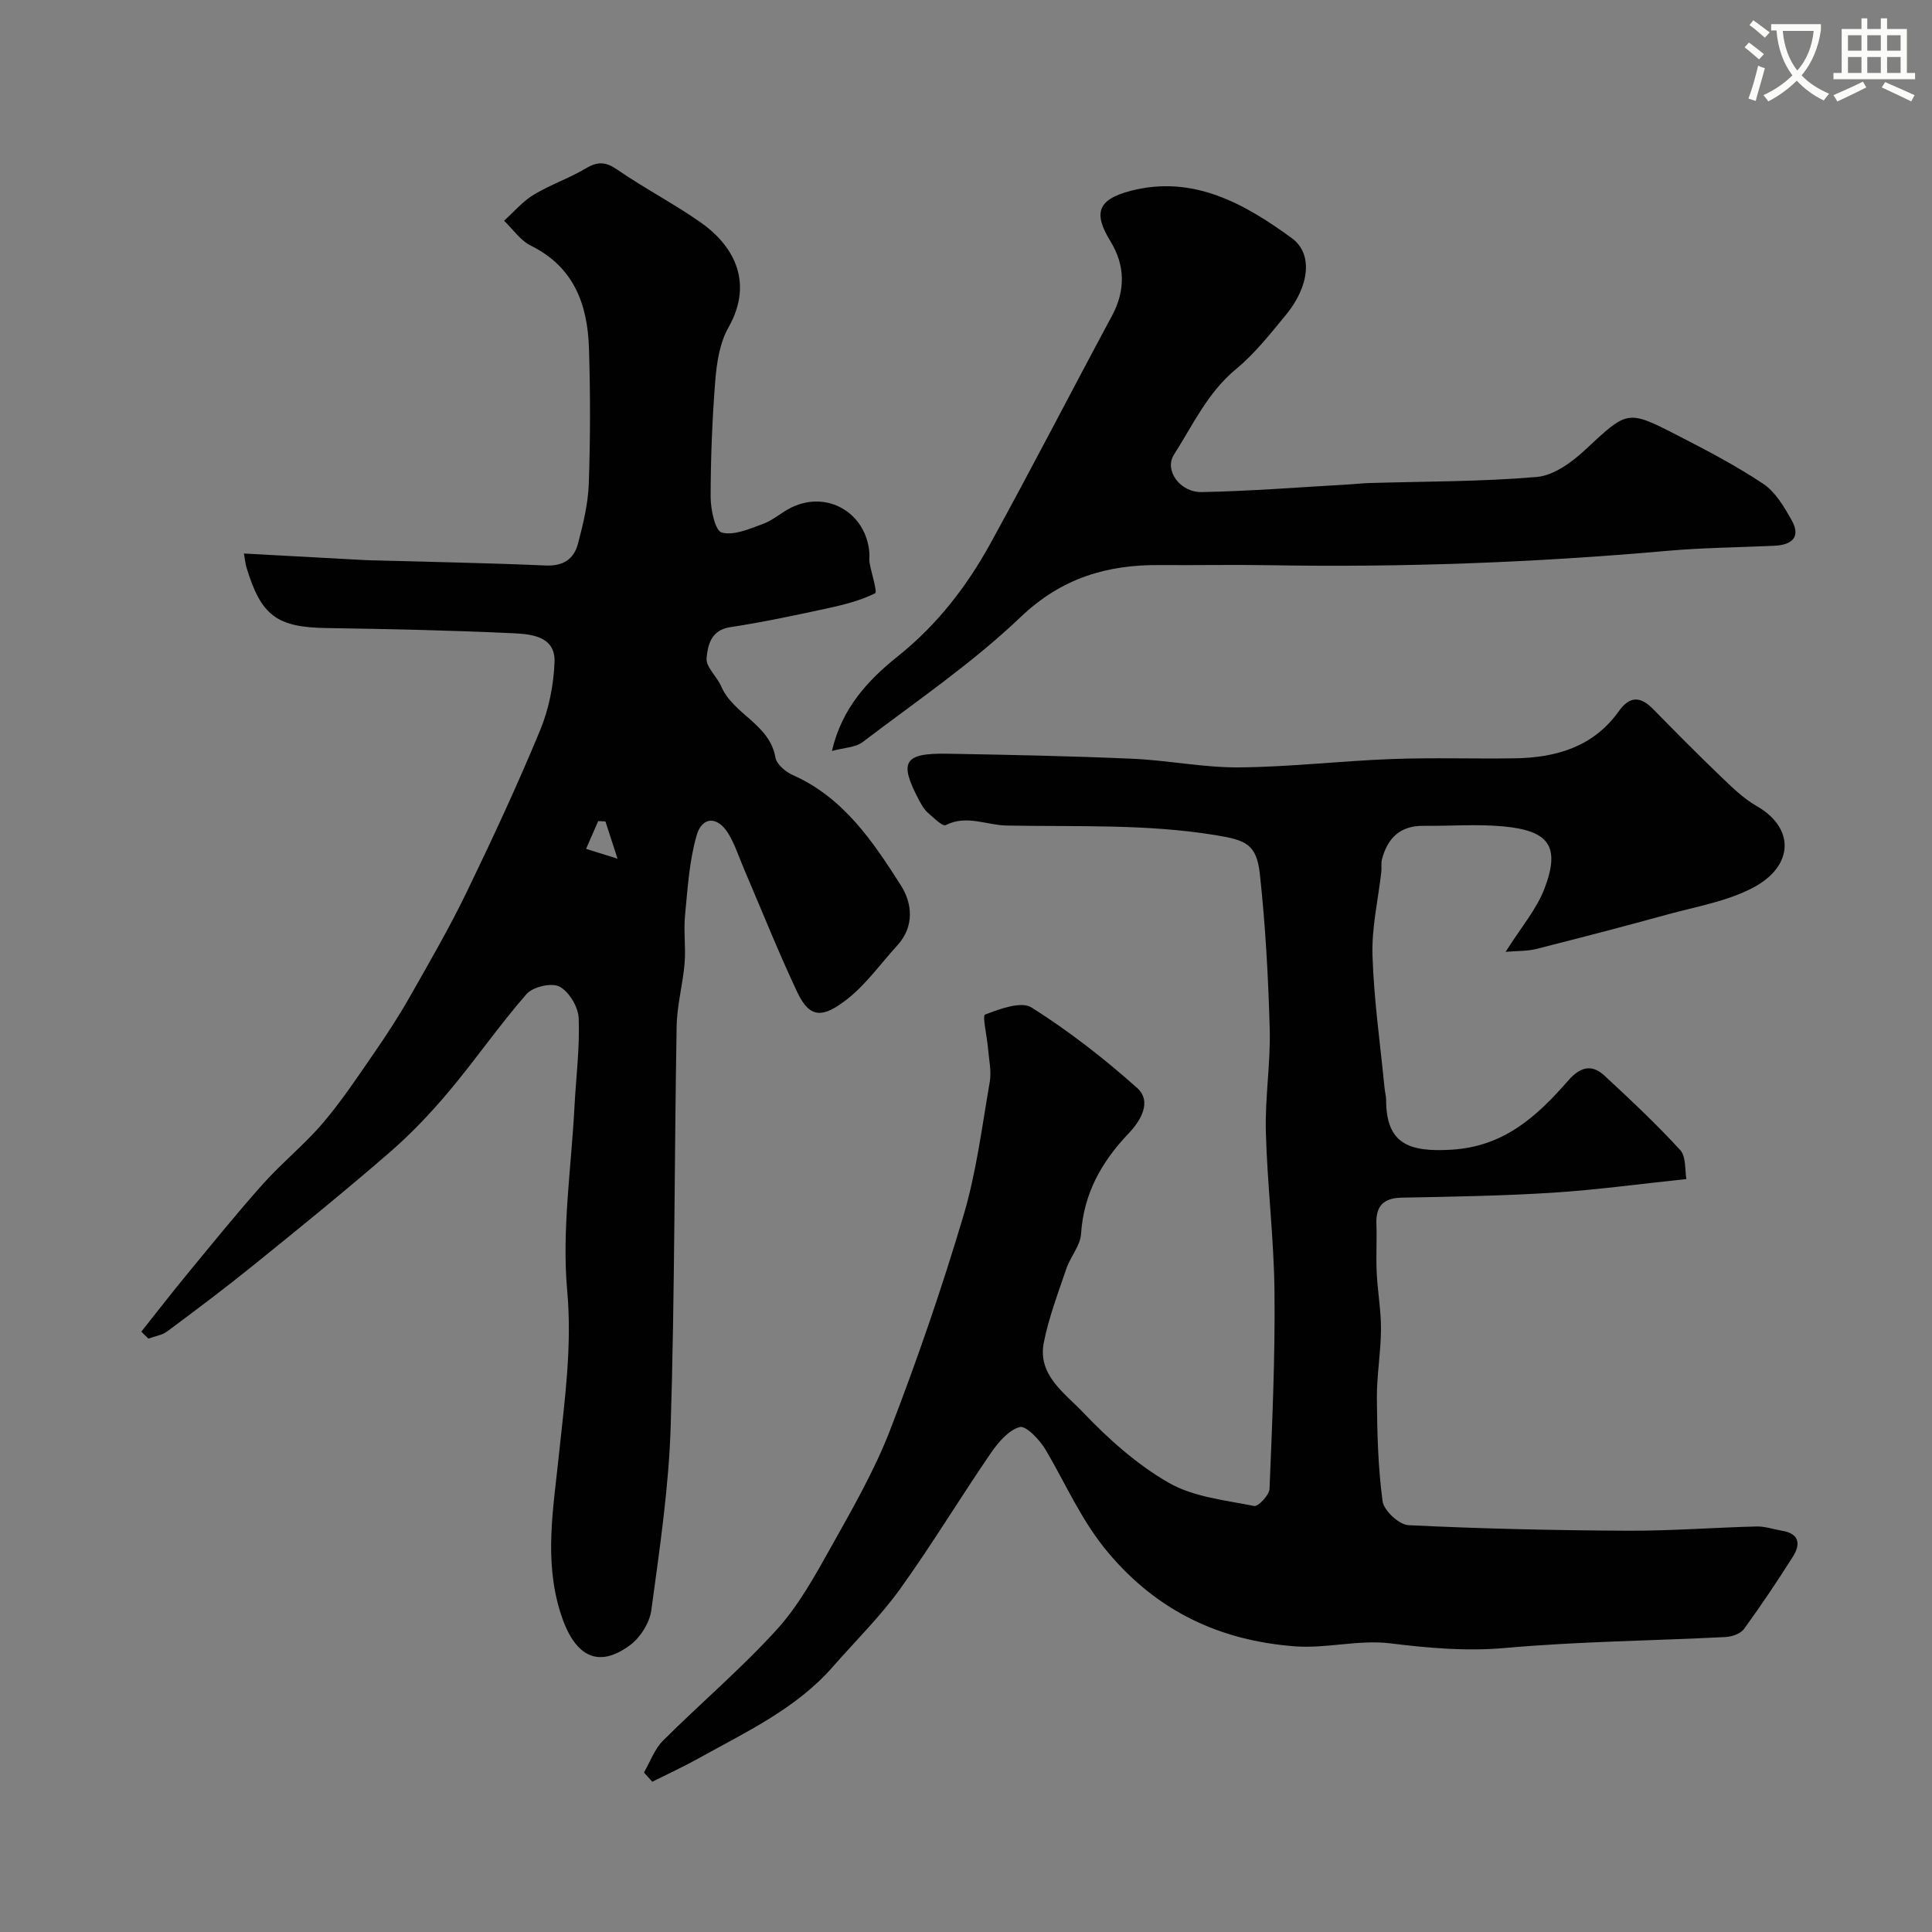 <svg enable-background="new 0 0 400 400" viewBox="0 0 400 400" xmlns="http://www.w3.org/2000/svg"><rect x="0" y="0" width="400" height="400" fill="#808080" stroke="none"/><path d="m362.1 8.8c1.1.8 2.1 1.6 3.1 2.4l-1 1.1c-1.3-1.1-2.3-2-3-2.5zm1.9 4.8c.5.2.9.4 1.4.5-.6 2.3-1.3 4.5-1.9 6.8l-1.5-.5c.8-2.1 1.4-4.3 2-6.8zm-1-9.4c1.3.9 2.4 1.8 3.4 2.5l-1 1.1c-1.4-1.2-2.4-2.1-3.2-2.6zm3.7 2.2v-1.4h10.3v1.2c-.5 3.6-1.8 6.8-4 9.4 1.5 1.6 3.4 2.8 5.7 3.8-.3.4-.7.8-1.1 1.4-2.3-1.1-4.1-2.5-5.6-4.1-1.6 1.6-3.6 3.1-5.9 4.3-.3-.5-.7-.9-1-1.3 2.4-1.1 4.4-2.5 6-4.1-1.9-2.5-3-5.6-3.3-9.3h-1.1zm8.8 0h-6.4c.3 3.3 1.3 6 3 8.2 2-2.2 3.1-5.1 3.4-8.2z" fill="#fbfcfa"/><path d="m385.3 3.8h1.3v2.2h2.8v-2.2h1.3v2.2h4.1v9.1h1.7v1.3h-16.9v-1.3h1.7v-9.1h4.1v-2.2zm.4 13.1.7 1.2c-1.8.9-3.8 1.9-6 2.9-.2-.4-.5-.8-.8-1.3 2.3-1 4.3-1.9 6.1-2.8zm-3.1-6.4h2.8v-3.2h-2.8zm0 4.6h2.8v-3.3h-2.8zm4-4.6h2.8v-3.2h-2.8zm0 4.6h2.8v-3.3h-2.8zm3.7 1.9c2.1.9 4.1 1.8 6.1 2.7l-.7 1.3c-2.2-1.1-4.2-2-6.1-2.9zm3.2-9.7h-2.8v3.2h2.8zm-2.8 7.8h2.8v-3.3h-2.8z" fill="#fbfcfa"/><g fill="#010102"><path d="m311.72 197.07c3.14-5.01 6.42-8.79 8.08-13.18 3.3-8.75.82-11.93-8.61-12.8-5.45-.5-10.99-.05-16.49-.11-4.84-.05-7.45 2.57-8.59 6.98-.2.79-.03 1.66-.12 2.49-.65 5.8-2.02 11.62-1.83 17.39.29 9.17 1.61 18.31 2.5 27.46.08.81.32 1.62.32 2.43.01 9.08 4.7 10.84 13.57 10.3 10.88-.66 17.71-6.95 24.14-14.32 2.44-2.79 4.83-3.49 7.51-1 5.37 4.98 10.73 10 15.67 15.4 1.26 1.38.94 4.2 1.28 6-9.62 1.01-18.58 2.24-27.58 2.82-10.41.66-20.85.83-31.28 1.03-3.81.07-5.45 1.66-5.32 5.43.12 3.35-.1 6.71.06 10.06.19 3.94.91 7.87.89 11.8-.03 4.77-.89 9.54-.85 14.3.06 7.1.23 14.25 1.18 21.26.26 1.93 3.41 4.87 5.35 4.96 15.08.74 30.18 1.07 45.28 1.15 8.93.05 17.86-.66 26.8-.88 1.74-.04 3.5.59 5.26.88 3.62.59 3.89 2.8 2.26 5.37-3.22 5.09-6.58 10.1-10.12 14.97-.71.98-2.48 1.6-3.8 1.67-15.19.77-30.44.91-45.58 2.26-8.15.73-15.92.02-23.93-.96-6.46-.79-13.21 1.13-19.74.62-15.35-1.19-28.25-7.11-38.57-19.37-5.55-6.59-8.73-14.1-12.92-21.24-1.22-2.08-4.11-5.14-5.42-4.78-2.37.65-4.53 3.26-6.08 5.53-6.34 9.26-12.15 18.9-18.7 28.01-4.12 5.72-9.22 10.73-13.89 16.06-7.64 8.74-18 13.52-27.86 19.01-3.11 1.73-6.36 3.22-9.54 4.82-.58-.64-1.15-1.27-1.73-1.91 1.29-2.22 2.19-4.84 3.95-6.6 7.75-7.73 16.15-14.85 23.5-22.93 4.54-4.99 7.93-11.14 11.26-17.1 4.43-7.92 9.02-15.88 12.27-24.31 5.62-14.54 10.7-29.33 15.15-44.27 2.69-9.01 3.86-18.49 5.47-27.79.38-2.21-.17-4.6-.36-6.9-.2-2.45-1.21-6.8-.62-7.02 3.05-1.17 7.5-2.83 9.65-1.46 7.71 4.87 15 10.54 21.81 16.62 3.24 2.9.65 6.94-1.73 9.44-5.64 5.92-9.31 12.47-9.85 20.82-.16 2.44-2.2 4.7-3.03 7.16-1.72 5.06-3.65 10.11-4.68 15.33-1.33 6.71 4.32 10.45 8.05 14.37 5.28 5.55 11.22 10.87 17.81 14.65 5.14 2.95 11.67 3.6 17.68 4.81.84.17 3.14-2.25 3.19-3.54.56-13.59 1.17-27.19 1.03-40.78-.11-11.04-1.49-22.06-1.79-33.1-.19-7.09.99-14.21.8-21.29-.29-10.73-.88-21.47-2.04-32.13-.68-6.24-2.96-7.03-9.16-8.05-14.38-2.36-28.83-1.71-43.27-1.99-4.19-.08-8.27-2.28-12.61-.09-.66.33-2.55-1.56-3.73-2.59-.71-.62-1.23-1.53-1.69-2.38-4.34-8.14-3.33-9.97 5.78-9.81 12.77.22 25.54.48 38.29 1.04 7.38.32 14.74 1.85 22.1 1.79 10.54-.09 21.06-1.34 31.6-1.73 8.49-.32 16.99-.02 25.49-.15 8.55-.13 16.25-2.37 21.51-9.74 2.31-3.24 4.52-3.1 7.14-.42 4.55 4.64 9.12 9.26 13.81 13.76 2.37 2.27 4.78 4.67 7.59 6.28 8.01 4.57 7.71 12.5-.82 16.95-5.36 2.8-11.65 3.86-17.59 5.49-9.08 2.5-18.19 4.87-27.32 7.18-1.8.44-3.77.35-6.24.57z"/><path d="m29.26 275.7c3.18-3.99 6.3-8.04 9.54-11.97 5.17-6.27 10.28-12.6 15.7-18.66 3.93-4.39 8.59-8.14 12.4-12.62 3.9-4.59 7.25-9.65 10.68-14.62 2.59-3.76 5.08-7.6 7.33-11.56 4.04-7.12 8.16-14.23 11.72-21.59 5.33-11.01 10.49-22.12 15.17-33.42 1.83-4.41 2.83-9.42 3.01-14.2.2-5.32-4.78-5.77-8.5-5.95-12.91-.61-25.84-.88-38.77-1.08-10.2-.16-13.51-2.54-16.53-12.62-.19-.62-.24-1.29-.51-2.81 8.36.45 16.52.9 24.69 1.34.5.03 1 .05 1.5.06 12.1.34 24.2.55 36.29 1.08 3.63.16 5.85-1.34 6.68-4.5 1.07-4.07 2.1-8.27 2.24-12.44.33-9.32.33-18.66.04-27.99-.28-9.06-3.07-16.86-12.02-21.28-2.17-1.07-3.72-3.41-5.56-5.17 2.03-1.82 3.84-4 6.13-5.38 3.45-2.09 7.37-3.41 10.84-5.48 2.44-1.45 4.09-1.36 6.48.29 5.63 3.88 11.75 7.05 17.34 10.98 6.1 4.29 11.26 11.82 5.65 21.73-1.76 3.11-2.39 7.1-2.69 10.75-.65 8.07-.97 16.19-.98 24.29 0 2.59.92 6.99 2.29 7.37 2.51.69 5.77-.76 8.55-1.78 2.11-.77 3.87-2.43 5.92-3.42 7.44-3.59 15.47 1.15 16.11 9.45.05.66-.08 1.35.03 2 .39 2.21 1.67 6.08 1.14 6.34-3.07 1.52-6.51 2.38-9.91 3.12-6.67 1.44-13.35 2.87-20.09 3.89-4.02.61-4.64 3.81-4.88 6.41-.17 1.84 2.15 3.8 3.03 5.85 2.51 5.82 10.01 7.77 11.22 14.71.24 1.41 2.11 2.99 3.6 3.65 10.51 4.66 16.58 13.75 22.38 22.84 2.34 3.67 2.87 8.48-.73 12.41-3.5 3.83-6.57 8.23-10.63 11.33-4.58 3.49-7.41 4.08-10.08-1.6-3.95-8.37-7.37-16.98-11.02-25.49-1.08-2.52-1.91-5.19-3.34-7.49-2.18-3.5-5.36-3.46-6.49.49-1.53 5.31-1.86 11-2.4 16.55-.32 3.28.18 6.63-.09 9.92-.37 4.38-1.58 8.71-1.65 13.08-.48 27.59-.38 55.2-1.23 82.77-.39 12.74-2.3 25.44-4.01 38.1-.35 2.62-2.31 5.7-4.47 7.28-6.74 4.94-11.58 2.18-14.4-6.93-3.34-10.79-1.42-21.43-.3-32.2 1.19-11.4 2.81-22.63 1.75-34.36-1.13-12.54.85-25.36 1.51-38.06.32-6.1 1.11-12.21.87-18.29-.09-2.33-1.97-5.49-3.96-6.55-1.62-.87-5.52.03-6.83 1.53-5.67 6.49-10.58 13.63-16.13 20.23-3.77 4.49-7.87 8.79-12.29 12.62-9.17 7.95-18.6 15.6-28.04 23.23-5.85 4.73-11.87 9.26-17.91 13.75-1.08.81-2.61 1.02-3.93 1.51-.5-.46-.98-.95-1.46-1.44zm96.09-105.63c-.5-.02-1-.05-1.5-.07-.84 1.92-1.68 3.83-2.51 5.75 1.69.53 3.39 1.05 6.51 2.03-1.16-3.56-1.83-5.64-2.5-7.71z"/><path d="m172.24 155.48c2.07-8.93 7.56-14.74 13.64-19.6 8.14-6.5 14.27-14.45 19.18-23.37 8.58-15.59 16.72-31.43 25.15-47.1 2.85-5.29 2.73-10.5-.29-15.43-3.51-5.73-2.87-8.65 4.22-10.48 12.89-3.33 23.54 2.67 33.31 9.8 4.53 3.3 3.55 10.09-1.17 15.84-3.25 3.95-6.48 8.05-10.38 11.28-5.9 4.88-8.94 11.6-12.87 17.76-1.99 3.12 1.2 7.79 5.81 7.7 10.22-.2 20.42-1.02 30.63-1.6 1.32-.07 2.63-.23 3.95-.27 11.59-.35 23.22-.27 34.76-1.26 3.47-.3 7.2-3 9.93-5.54 8.82-8.2 8.71-8.47 19.07-3.14 6.09 3.13 12.2 6.31 17.88 10.1 2.53 1.69 4.32 4.76 5.88 7.53 1.98 3.52.02 5.12-3.52 5.29-7.43.35-14.88.4-22.28 1.06-27.4 2.43-54.84 3.45-82.35 2.97-7.53-.13-15.06.03-22.59-.03-11.02-.1-20.41 2.67-28.91 10.78-10.01 9.55-21.62 17.45-32.68 25.86-1.52 1.15-3.9 1.17-6.37 1.85z"/></g></svg>
